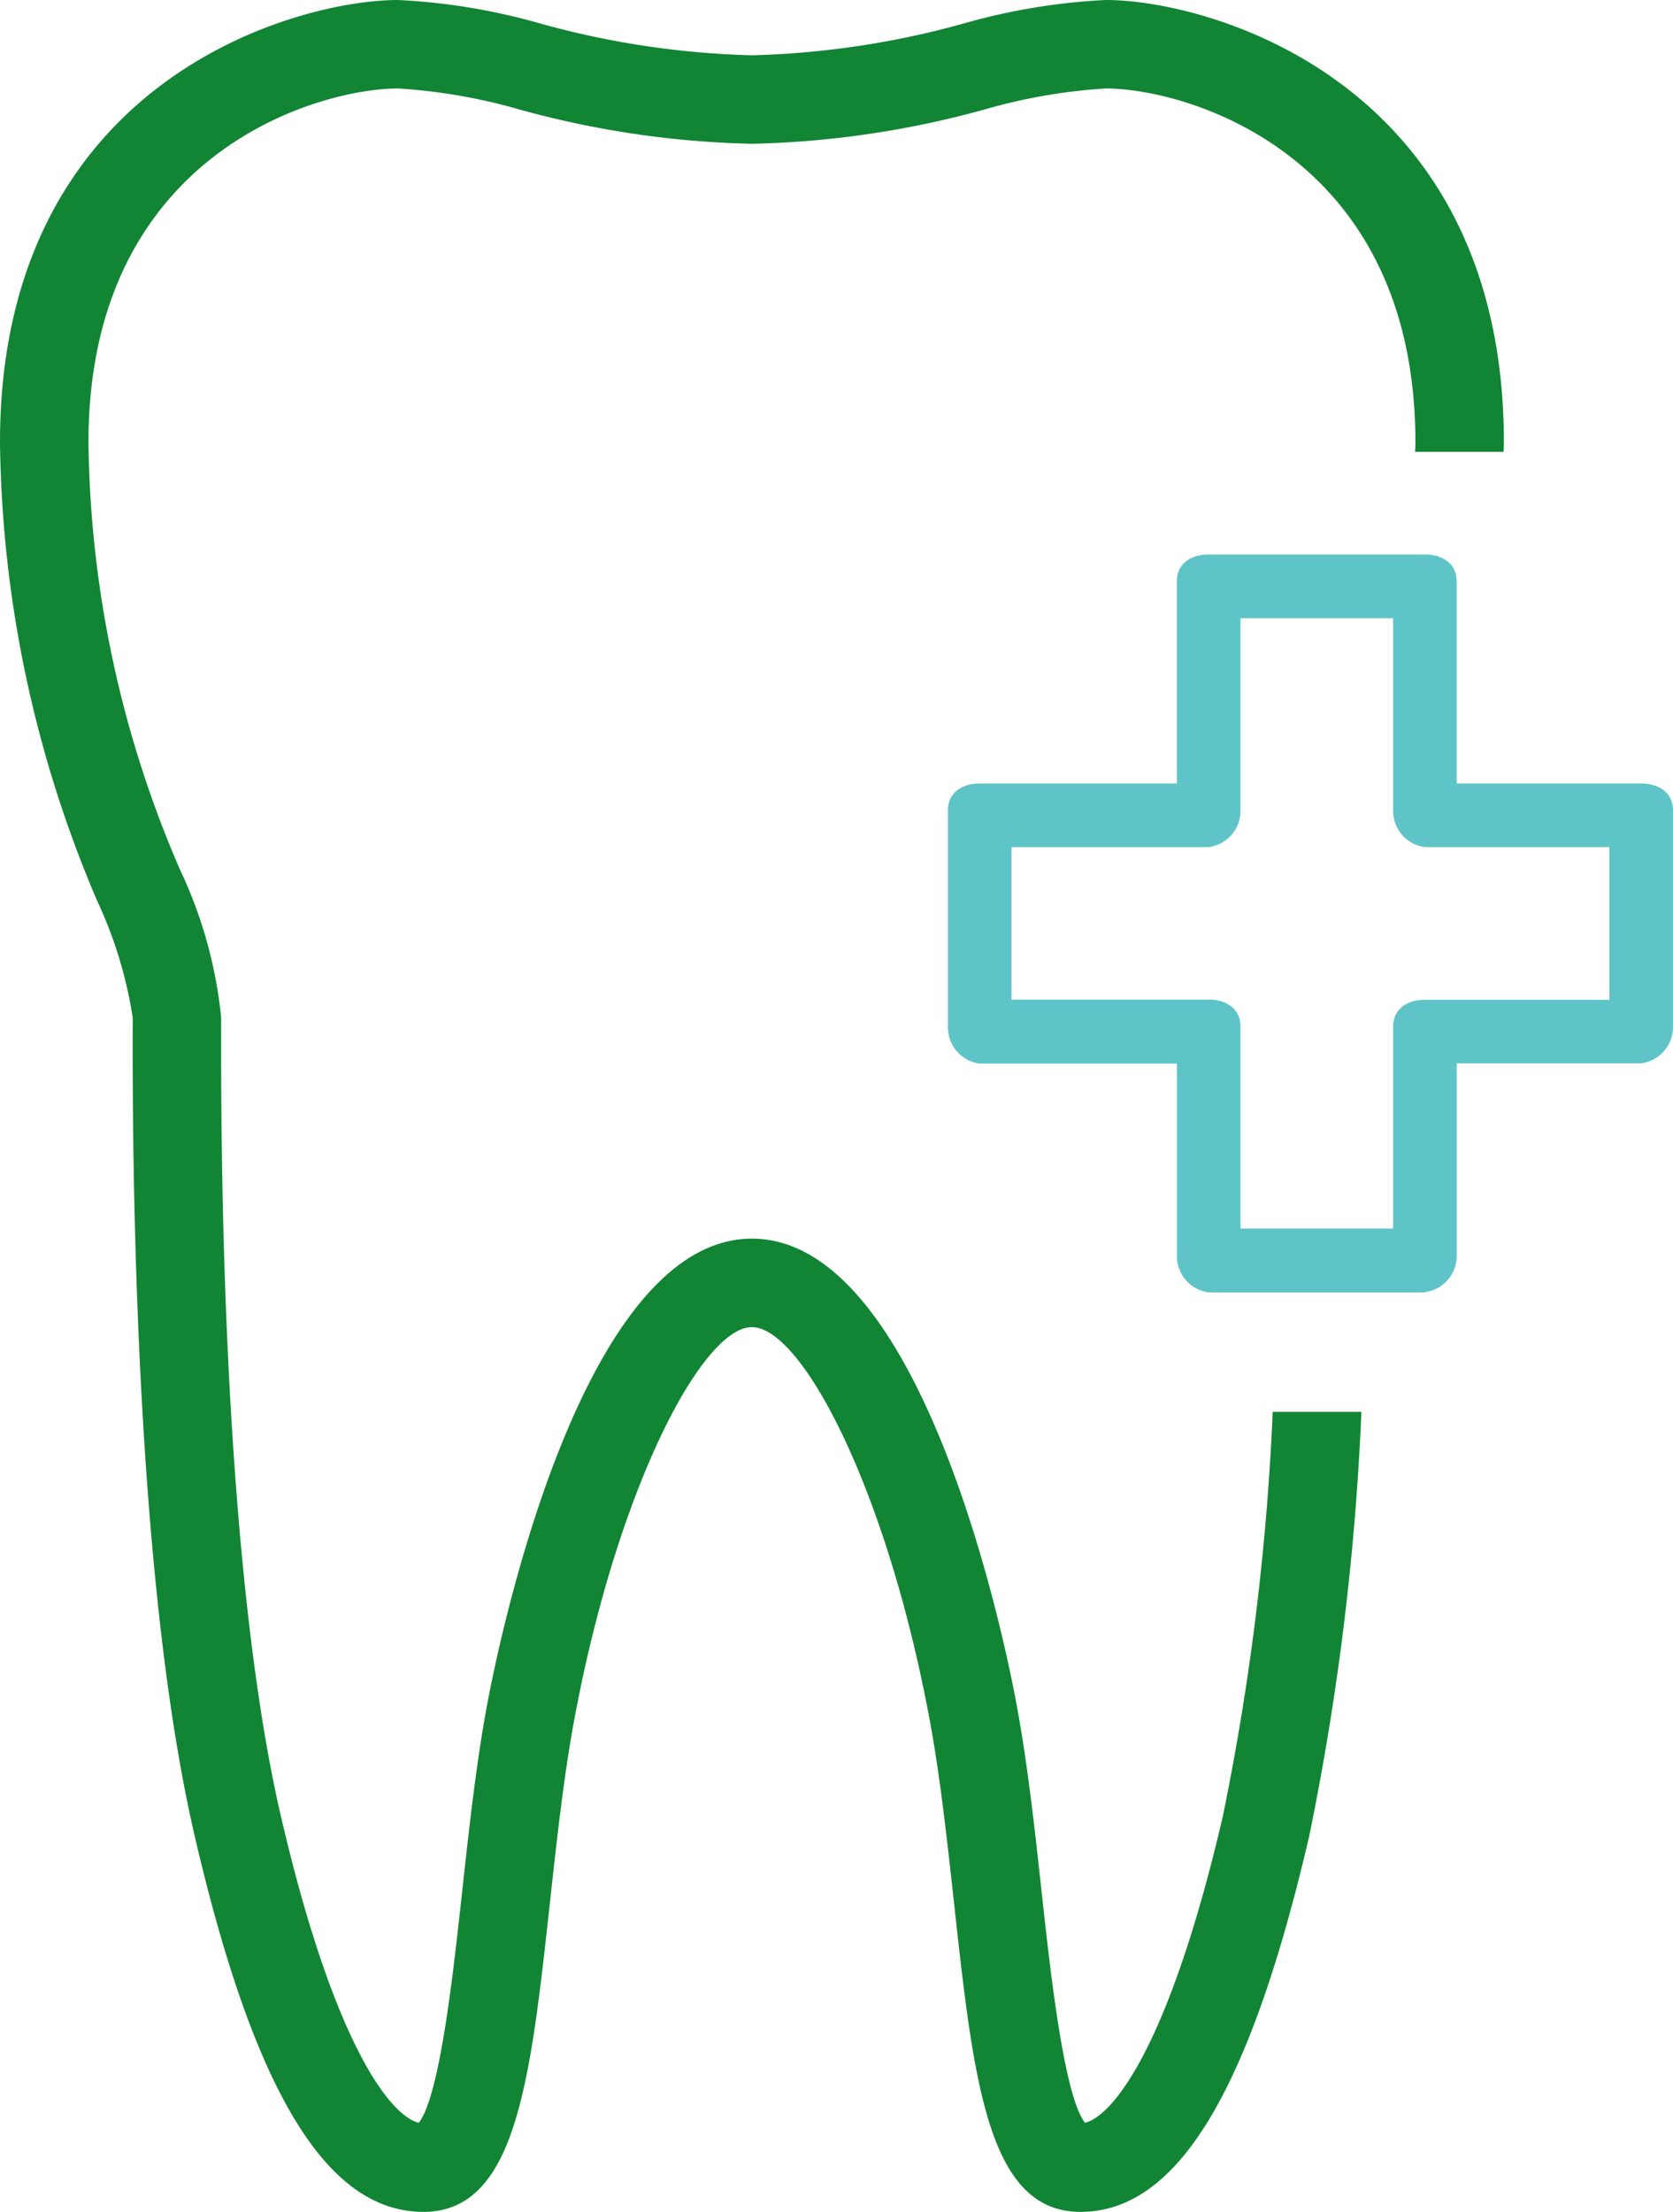 <svg id="Grupo_568" data-name="Grupo 568" xmlns="http://www.w3.org/2000/svg" xmlns:xlink="http://www.w3.org/1999/xlink" width="40.093" height="53" viewBox="0 0 40.093 53">
  <defs>
    <clipPath id="clip-path">
      <rect id="Retângulo_185" data-name="Retângulo 185" width="40.093" height="53" fill="#118534"/>
    </clipPath>
  </defs>
  <g id="Grupo_567" data-name="Grupo 567" clip-path="url(#clip-path)">
    <path id="Caminho_2267" data-name="Caminho 2267" d="M30.5,33.83a61.181,61.181,0,0,1-1.194,9.685c-1.277,5.5-2.627,7.183-3.305,7.35-.5-.646-.824-3.567-1.038-5.526-.163-1.487-.331-3.025-.589-4.431C24.168,39.76,22.2,29.68,18.02,29.68s-6.147,10.08-6.358,11.229c-.258,1.406-.425,2.944-.588,4.431-.214,1.959-.534,4.88-1.038,5.526-.678-.167-2.028-1.855-3.305-7.35-.944-4.063-1.452-10.774-1.431-18.9V24.38a10.778,10.778,0,0,0-.989-3.547A26.474,26.474,0,0,1,2.12,10.6c0-6.922,5.5-8.48,7.42-8.48a13.5,13.5,0,0,1,2.92.507,22.608,22.608,0,0,0,5.56.818,22.617,22.617,0,0,0,5.561-.818A13.5,13.5,0,0,1,26.5,2.12c1.926,0,7.42,1.558,7.42,8.48,0,.078-.006.148-.007.226h2.12c0-.077.007-.147.007-.226C36.04,1.947,28.975,0,26.5,0a15.04,15.04,0,0,0-3.417.566,20.857,20.857,0,0,1-5.063.759A20.856,20.856,0,0,1,12.958.566,15.048,15.048,0,0,0,9.54,0C7.065,0,0,1.947,0,10.6a28.706,28.706,0,0,0,2.335,11,10.274,10.274,0,0,1,.845,2.78v.232C3.167,29.409,3.343,38.3,4.667,44c1.427,6.144,3.168,9,5.48,9,2.22,0,2.562-3.116,3.034-7.431.159-1.449.323-2.949.566-4.279,1.025-5.593,3.075-9.49,4.273-9.49s3.249,3.9,4.274,9.49c.243,1.33.406,2.83.566,4.279.472,4.314.813,7.431,3.034,7.431,2.312,0,4.052-2.861,5.48-9A63.894,63.894,0,0,0,32.626,33.83Z" fill="#118534"/>
    <path id="Caminho_2268" data-name="Caminho 2268" d="M32.862,30.216H27.68a.875.875,0,0,1-.762-.883v-4.6H22.192a.875.875,0,0,1-.762-.883V18.662c0-.421.341-.64.762-.64h4.725V13.175c0-.422.341-.641.762-.641h5.182c.421,0,.762.219.762.641v4.846h4.421c.421,0,.762.219.762.64v5.183a.875.875,0,0,1-.762.883H33.624v4.6a.875.875,0,0,1-.762.883m-4.42-1.524H32.1V23.845c0-.421.341-.641.762-.641h4.421V19.546H32.862a.875.875,0,0,1-.762-.884v-4.6H28.442v4.6a.875.875,0,0,1-.762.884H22.954V23.2H27.68c.421,0,.762.22.762.641Z" transform="translate(1.286 0.752)" fill="#5ec4c8"/>
  </g>
</svg>
